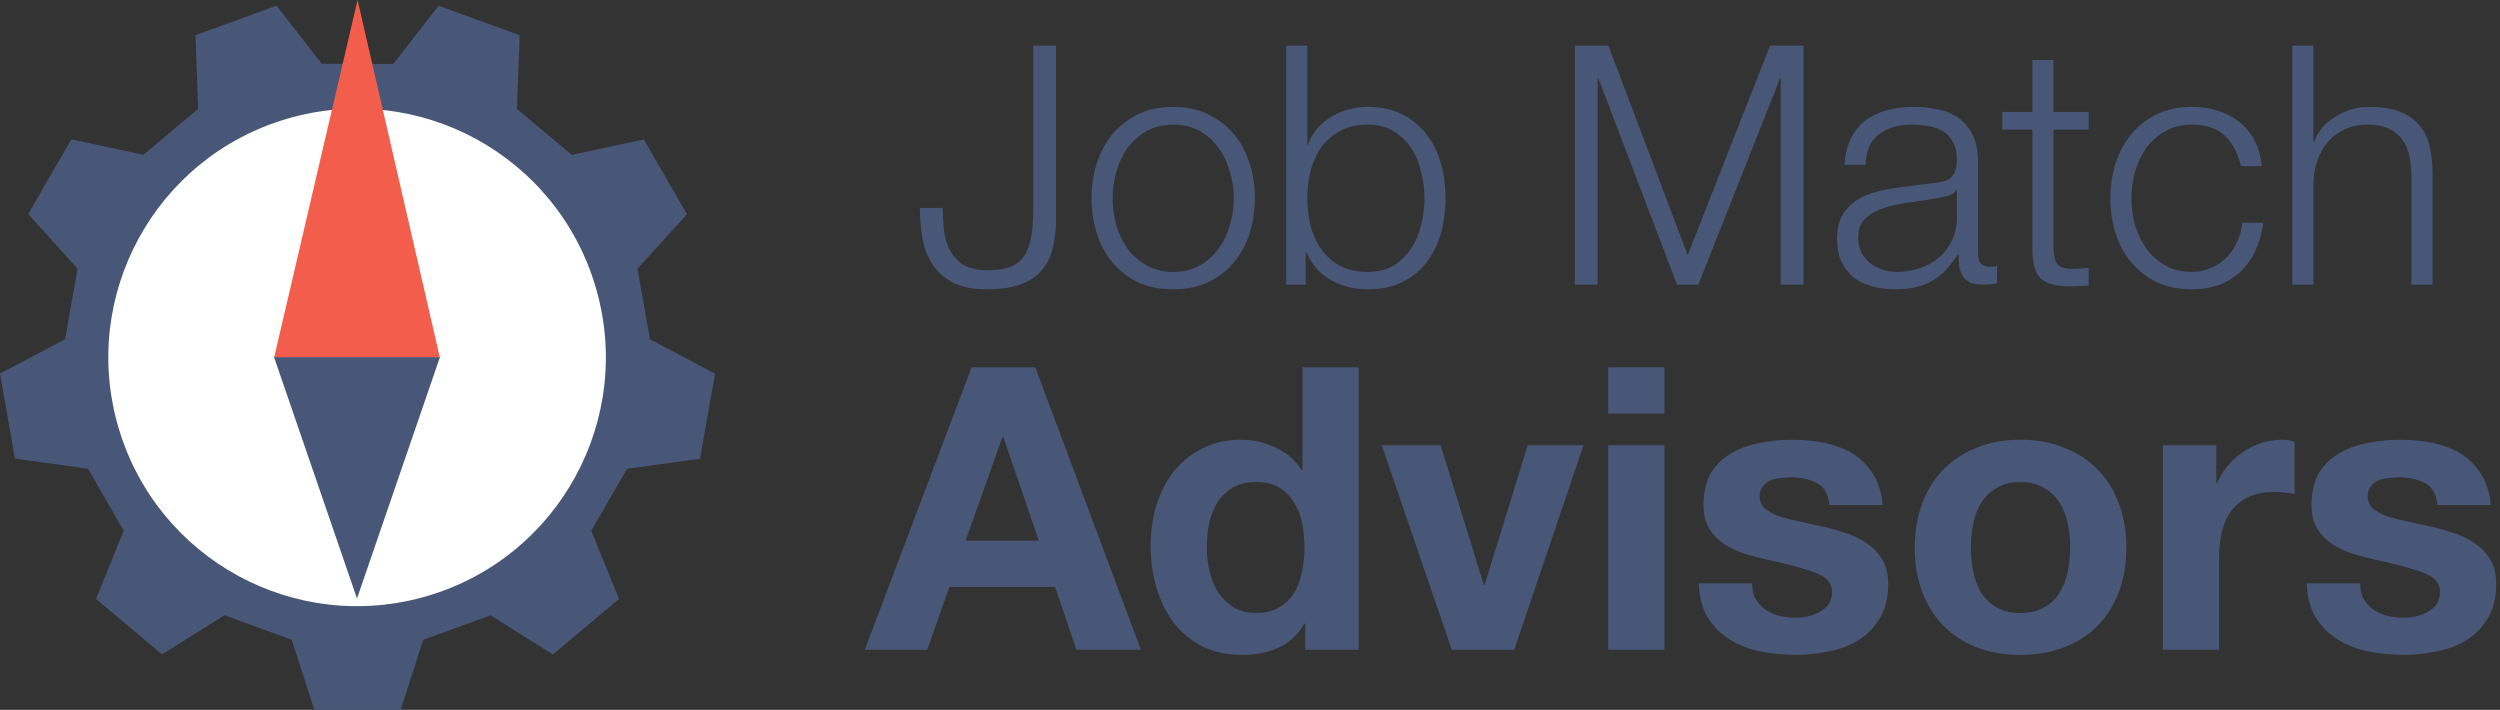 <svg width="81" height="23" viewBox="0 0 81 23" fill="none" xmlns="http://www.w3.org/2000/svg">
<rect x="0" y="0" width="81" height="23" fill="#333333" stroke="none"/>
<path d="M33.479 1.479H34.217V7.064C34.217 7.461 34.177 7.805 34.097 8.094C34.018 8.383 33.888 8.622 33.707 8.81C33.533 8.998 33.302 9.139 33.013 9.233C32.731 9.327 32.38 9.374 31.961 9.374C31.52 9.374 31.159 9.301 30.877 9.157C30.595 9.005 30.374 8.81 30.215 8.571C30.056 8.325 29.948 8.043 29.89 7.725C29.832 7.407 29.803 7.078 29.803 6.738H30.54C30.548 6.905 30.558 7.104 30.573 7.335C30.587 7.566 30.638 7.787 30.725 7.996C30.811 8.206 30.953 8.387 31.148 8.539C31.35 8.683 31.643 8.756 32.026 8.756C32.315 8.756 32.554 8.719 32.742 8.647C32.93 8.568 33.078 8.448 33.186 8.289C33.295 8.123 33.371 7.913 33.414 7.66C33.458 7.407 33.479 7.104 33.479 6.749V1.479Z" fill="#485678"/>
<path d="M38.012 4.038C37.687 4.038 37.401 4.107 37.155 4.244C36.91 4.382 36.703 4.562 36.537 4.787C36.378 5.011 36.255 5.267 36.169 5.556C36.089 5.838 36.049 6.128 36.049 6.424C36.049 6.72 36.089 7.013 36.169 7.302C36.255 7.584 36.378 7.837 36.537 8.061C36.703 8.286 36.91 8.466 37.155 8.604C37.401 8.741 37.687 8.81 38.012 8.81C38.337 8.81 38.623 8.741 38.869 8.604C39.115 8.466 39.317 8.286 39.476 8.061C39.642 7.837 39.765 7.584 39.845 7.302C39.931 7.013 39.975 6.72 39.975 6.424C39.975 6.128 39.931 5.838 39.845 5.556C39.765 5.267 39.642 5.011 39.476 4.787C39.317 4.562 39.115 4.382 38.869 4.244C38.623 4.107 38.337 4.038 38.012 4.038ZM38.012 3.463C38.439 3.463 38.815 3.543 39.14 3.702C39.472 3.861 39.751 4.074 39.975 4.342C40.199 4.609 40.369 4.924 40.485 5.285C40.6 5.64 40.658 6.019 40.658 6.424C40.658 6.829 40.6 7.212 40.485 7.573C40.369 7.928 40.199 8.239 39.975 8.506C39.751 8.774 39.472 8.987 39.14 9.146C38.815 9.298 38.439 9.374 38.012 9.374C37.586 9.374 37.206 9.298 36.873 9.146C36.548 8.987 36.273 8.774 36.049 8.506C35.825 8.239 35.655 7.928 35.54 7.573C35.424 7.212 35.366 6.829 35.366 6.424C35.366 6.019 35.424 5.64 35.54 5.285C35.655 4.924 35.825 4.609 36.049 4.342C36.273 4.074 36.548 3.861 36.873 3.702C37.206 3.543 37.586 3.463 38.012 3.463Z" fill="#485678"/>
<path d="M41.674 1.479H42.357V4.689H42.379C42.451 4.486 42.552 4.309 42.682 4.158C42.82 4.006 42.975 3.879 43.149 3.778C43.322 3.67 43.51 3.59 43.712 3.539C43.915 3.489 44.117 3.463 44.32 3.463C44.746 3.463 45.115 3.543 45.426 3.702C45.744 3.861 46.008 4.078 46.218 4.353C46.427 4.62 46.583 4.935 46.684 5.296C46.785 5.65 46.836 6.026 46.836 6.424C46.836 6.822 46.785 7.201 46.684 7.563C46.583 7.917 46.427 8.231 46.218 8.506C46.008 8.774 45.744 8.987 45.426 9.146C45.115 9.298 44.746 9.374 44.32 9.374C43.864 9.374 43.456 9.269 43.094 9.059C42.74 8.849 42.483 8.549 42.325 8.159H42.303V9.222H41.674V1.479ZM46.153 6.424C46.153 6.135 46.116 5.849 46.044 5.567C45.979 5.278 45.87 5.021 45.719 4.797C45.574 4.573 45.386 4.393 45.155 4.255C44.923 4.111 44.645 4.038 44.32 4.038C43.958 4.038 43.651 4.111 43.398 4.255C43.152 4.393 42.95 4.573 42.791 4.797C42.639 5.021 42.527 5.278 42.455 5.567C42.389 5.849 42.357 6.135 42.357 6.424C42.357 6.713 42.389 7.002 42.455 7.292C42.527 7.573 42.639 7.827 42.791 8.051C42.95 8.275 43.152 8.459 43.398 8.604C43.651 8.741 43.958 8.81 44.32 8.81C44.645 8.81 44.923 8.741 45.155 8.604C45.386 8.459 45.574 8.275 45.719 8.051C45.87 7.827 45.979 7.573 46.044 7.292C46.116 7.002 46.153 6.713 46.153 6.424Z" fill="#485678"/>
<path d="M52.112 1.479L54.682 8.268L57.35 1.479H58.434V9.222H57.697V2.531H57.675L55.029 9.222H54.335L51.786 2.531H51.765V9.222H51.027V1.479H52.112Z" fill="#485678"/>
<path d="M59.76 5.34C59.782 5.014 59.85 4.732 59.966 4.494C60.082 4.255 60.237 4.06 60.432 3.908C60.635 3.756 60.87 3.644 61.137 3.572C61.405 3.5 61.701 3.463 62.027 3.463C62.272 3.463 62.518 3.489 62.764 3.539C63.01 3.583 63.23 3.67 63.425 3.8C63.621 3.93 63.78 4.114 63.903 4.353C64.026 4.584 64.087 4.888 64.087 5.264V8.235C64.087 8.51 64.221 8.647 64.488 8.647C64.568 8.647 64.64 8.633 64.705 8.604V9.178C64.626 9.193 64.553 9.204 64.488 9.211C64.43 9.218 64.355 9.222 64.26 9.222C64.087 9.222 63.946 9.2 63.838 9.157C63.736 9.106 63.657 9.037 63.599 8.951C63.541 8.864 63.501 8.763 63.48 8.647C63.465 8.524 63.458 8.39 63.458 8.246H63.436C63.313 8.427 63.187 8.589 63.057 8.734C62.934 8.871 62.793 8.987 62.634 9.081C62.482 9.175 62.305 9.247 62.102 9.298C61.907 9.348 61.672 9.374 61.398 9.374C61.137 9.374 60.892 9.341 60.66 9.276C60.436 9.218 60.237 9.124 60.064 8.994C59.898 8.857 59.764 8.687 59.663 8.484C59.569 8.275 59.522 8.029 59.522 7.747C59.522 7.357 59.608 7.053 59.782 6.836C59.955 6.612 60.183 6.442 60.465 6.326C60.754 6.211 61.076 6.131 61.43 6.088C61.792 6.037 62.157 5.99 62.526 5.947C62.67 5.932 62.797 5.914 62.905 5.893C63.014 5.871 63.104 5.835 63.176 5.784C63.248 5.726 63.303 5.65 63.339 5.556C63.382 5.462 63.404 5.34 63.404 5.188C63.404 4.956 63.364 4.768 63.285 4.624C63.212 4.472 63.107 4.353 62.97 4.266C62.84 4.179 62.684 4.121 62.504 4.092C62.33 4.056 62.142 4.038 61.94 4.038C61.506 4.038 61.152 4.143 60.877 4.353C60.602 4.555 60.458 4.884 60.443 5.34H59.76ZM63.404 6.164H63.382C63.339 6.243 63.256 6.301 63.133 6.337C63.01 6.373 62.901 6.399 62.807 6.413C62.518 6.464 62.218 6.511 61.907 6.554C61.604 6.59 61.325 6.648 61.072 6.728C60.819 6.807 60.61 6.923 60.443 7.075C60.284 7.219 60.205 7.429 60.205 7.704C60.205 7.877 60.237 8.033 60.302 8.17C60.375 8.3 60.469 8.416 60.584 8.517C60.7 8.611 60.834 8.683 60.986 8.734C61.137 8.784 61.293 8.81 61.452 8.81C61.712 8.81 61.962 8.77 62.2 8.69C62.439 8.611 62.645 8.495 62.818 8.343C62.999 8.192 63.14 8.007 63.241 7.79C63.35 7.573 63.404 7.328 63.404 7.053V6.164Z" fill="#485678"/>
<path d="M66.533 3.626H67.672V4.201H66.533V7.975C66.533 8.199 66.562 8.376 66.62 8.506C66.685 8.629 66.84 8.698 67.086 8.712C67.281 8.712 67.477 8.701 67.672 8.68V9.254C67.57 9.254 67.469 9.258 67.368 9.265C67.267 9.272 67.166 9.276 67.064 9.276C66.609 9.276 66.291 9.189 66.11 9.016C65.929 8.835 65.843 8.506 65.85 8.029V4.201H64.874V3.626H65.85V1.945H66.533V3.626Z" fill="#485678"/>
<path d="M72.605 5.383C72.511 4.964 72.337 4.635 72.084 4.396C71.831 4.158 71.477 4.038 71.021 4.038C70.696 4.038 70.41 4.107 70.165 4.244C69.919 4.382 69.713 4.562 69.547 4.787C69.388 5.011 69.265 5.267 69.178 5.556C69.098 5.838 69.059 6.128 69.059 6.424C69.059 6.72 69.098 7.013 69.178 7.302C69.265 7.584 69.388 7.837 69.547 8.061C69.713 8.286 69.919 8.466 70.165 8.604C70.41 8.741 70.696 8.81 71.021 8.81C71.231 8.81 71.43 8.77 71.618 8.69C71.806 8.611 71.972 8.502 72.117 8.365C72.261 8.221 72.381 8.051 72.475 7.855C72.569 7.66 72.626 7.447 72.648 7.216H73.331C73.237 7.895 72.988 8.427 72.583 8.81C72.178 9.186 71.658 9.374 71.021 9.374C70.595 9.374 70.215 9.298 69.883 9.146C69.558 8.987 69.283 8.774 69.059 8.506C68.835 8.239 68.665 7.928 68.549 7.573C68.433 7.212 68.375 6.829 68.375 6.424C68.375 6.019 68.433 5.64 68.549 5.285C68.665 4.924 68.835 4.609 69.059 4.342C69.283 4.074 69.558 3.861 69.883 3.702C70.215 3.543 70.595 3.463 71.021 3.463C71.621 3.463 72.127 3.623 72.54 3.941C72.959 4.259 73.208 4.74 73.288 5.383H72.605Z" fill="#485678"/>
<path d="M74.27 1.479H74.953V4.591H74.975C75.105 4.252 75.336 3.98 75.669 3.778C76.001 3.568 76.366 3.463 76.764 3.463C77.154 3.463 77.48 3.514 77.74 3.615C78.007 3.717 78.221 3.861 78.38 4.049C78.539 4.23 78.651 4.454 78.716 4.721C78.781 4.989 78.814 5.289 78.814 5.622V9.222H78.13V5.73C78.13 5.491 78.109 5.271 78.065 5.068C78.022 4.859 77.946 4.678 77.838 4.526C77.729 4.374 77.581 4.255 77.393 4.168C77.212 4.082 76.985 4.038 76.71 4.038C76.435 4.038 76.189 4.089 75.972 4.19C75.763 4.284 75.582 4.418 75.43 4.591C75.286 4.758 75.17 4.96 75.083 5.199C75.004 5.43 74.96 5.683 74.953 5.958V9.222H74.27V1.479Z" fill="#485678"/>
<path d="M31.288 17.515H33.659L32.505 14.157H32.48L31.288 17.515ZM31.48 11.901H33.543L36.965 21.052H34.876L34.184 19.014H30.762L30.044 21.052H28.02L31.48 11.901Z" fill="#485678"/>
<path d="M42.265 17.72C42.265 17.446 42.24 17.186 42.188 16.938C42.137 16.682 42.047 16.459 41.919 16.272C41.8 16.075 41.642 15.917 41.445 15.797C41.249 15.678 41.001 15.618 40.702 15.618C40.403 15.618 40.151 15.678 39.946 15.797C39.741 15.917 39.574 16.075 39.446 16.272C39.326 16.468 39.237 16.695 39.177 16.951C39.126 17.199 39.1 17.459 39.1 17.733C39.1 17.989 39.13 18.245 39.19 18.502C39.249 18.758 39.343 18.988 39.471 19.194C39.608 19.39 39.775 19.552 39.971 19.681C40.176 19.8 40.42 19.86 40.702 19.86C41.001 19.86 41.249 19.8 41.445 19.681C41.65 19.561 41.813 19.403 41.932 19.206C42.052 19.001 42.137 18.771 42.188 18.514C42.24 18.258 42.265 17.993 42.265 17.72ZM42.291 20.206H42.265C42.052 20.565 41.77 20.826 41.42 20.988C41.078 21.142 40.689 21.218 40.253 21.218C39.758 21.218 39.322 21.125 38.946 20.937C38.57 20.74 38.258 20.48 38.011 20.155C37.771 19.822 37.588 19.441 37.459 19.014C37.34 18.587 37.28 18.143 37.28 17.681C37.28 17.237 37.34 16.81 37.459 16.4C37.588 15.981 37.771 15.614 38.011 15.298C38.258 14.981 38.566 14.729 38.933 14.541C39.301 14.345 39.728 14.247 40.215 14.247C40.608 14.247 40.98 14.332 41.33 14.503C41.689 14.665 41.971 14.909 42.176 15.233H42.201V11.901H44.021V21.052H42.291V20.206Z" fill="#485678"/>
<path d="M49.062 21.052H47.037L44.769 14.426H46.678L48.075 18.95H48.101L49.498 14.426H51.305L49.062 21.052Z" fill="#485678"/>
<path d="M53.926 13.401H52.106V11.901H53.926V13.401ZM52.106 14.426H53.926V21.052H52.106V14.426Z" fill="#485678"/>
<path d="M56.769 18.899C56.769 19.095 56.807 19.266 56.884 19.412C56.97 19.548 57.076 19.663 57.205 19.758C57.333 19.843 57.478 19.907 57.64 19.95C57.811 19.992 57.986 20.014 58.166 20.014C58.294 20.014 58.426 20.001 58.563 19.975C58.708 19.941 58.837 19.894 58.948 19.834C59.067 19.766 59.165 19.681 59.242 19.578C59.319 19.467 59.358 19.33 59.358 19.168C59.358 18.895 59.174 18.689 58.807 18.553C58.448 18.416 57.944 18.279 57.294 18.143C57.029 18.083 56.769 18.015 56.513 17.938C56.265 17.852 56.043 17.745 55.846 17.617C55.65 17.48 55.492 17.314 55.372 17.117C55.252 16.912 55.193 16.665 55.193 16.374C55.193 15.947 55.274 15.597 55.436 15.323C55.607 15.05 55.829 14.836 56.102 14.682C56.376 14.52 56.683 14.409 57.025 14.349C57.367 14.281 57.717 14.247 58.076 14.247C58.435 14.247 58.781 14.281 59.114 14.349C59.456 14.418 59.759 14.533 60.024 14.695C60.289 14.857 60.507 15.075 60.678 15.349C60.857 15.614 60.964 15.951 60.998 16.361H59.268C59.242 16.011 59.11 15.776 58.871 15.656C58.632 15.528 58.349 15.464 58.025 15.464C57.922 15.464 57.811 15.473 57.692 15.49C57.572 15.498 57.461 15.524 57.358 15.567C57.264 15.609 57.183 15.674 57.115 15.759C57.047 15.836 57.012 15.943 57.012 16.079C57.012 16.242 57.072 16.374 57.192 16.477C57.311 16.579 57.465 16.665 57.653 16.733C57.85 16.793 58.072 16.848 58.32 16.899C58.567 16.951 58.819 17.006 59.076 17.066C59.341 17.126 59.597 17.199 59.845 17.284C60.101 17.369 60.327 17.485 60.524 17.63C60.721 17.767 60.879 17.942 60.998 18.155C61.118 18.361 61.178 18.617 61.178 18.924C61.178 19.36 61.088 19.728 60.908 20.027C60.737 20.317 60.511 20.552 60.229 20.732C59.947 20.911 59.623 21.035 59.255 21.103C58.896 21.18 58.529 21.218 58.153 21.218C57.769 21.218 57.393 21.18 57.025 21.103C56.658 21.026 56.329 20.898 56.038 20.719C55.756 20.539 55.521 20.304 55.334 20.014C55.154 19.715 55.056 19.343 55.039 18.899H56.769Z" fill="#485678"/>
<path d="M63.858 17.745C63.858 18.01 63.883 18.271 63.934 18.527C63.986 18.775 64.071 19.001 64.191 19.206C64.319 19.403 64.486 19.561 64.691 19.681C64.896 19.8 65.152 19.86 65.46 19.86C65.767 19.86 66.023 19.8 66.228 19.681C66.442 19.561 66.609 19.403 66.728 19.206C66.856 19.001 66.946 18.775 66.997 18.527C67.049 18.271 67.074 18.01 67.074 17.745C67.074 17.48 67.049 17.22 66.997 16.964C66.946 16.707 66.856 16.481 66.728 16.284C66.609 16.088 66.442 15.93 66.228 15.81C66.023 15.682 65.767 15.618 65.46 15.618C65.152 15.618 64.896 15.682 64.691 15.81C64.486 15.93 64.319 16.088 64.191 16.284C64.071 16.481 63.986 16.707 63.934 16.964C63.883 17.22 63.858 17.48 63.858 17.745ZM62.038 17.745C62.038 17.216 62.119 16.737 62.281 16.31C62.444 15.874 62.674 15.507 62.973 15.208C63.272 14.9 63.631 14.665 64.05 14.503C64.468 14.332 64.938 14.247 65.46 14.247C65.981 14.247 66.451 14.332 66.869 14.503C67.296 14.665 67.66 14.9 67.959 15.208C68.258 15.507 68.488 15.874 68.651 16.31C68.813 16.737 68.894 17.216 68.894 17.745C68.894 18.275 68.813 18.754 68.651 19.181C68.488 19.608 68.258 19.975 67.959 20.283C67.66 20.582 67.296 20.813 66.869 20.975C66.451 21.137 65.981 21.218 65.46 21.218C64.938 21.218 64.468 21.137 64.05 20.975C63.631 20.813 63.272 20.582 62.973 20.283C62.674 19.975 62.444 19.608 62.281 19.181C62.119 18.754 62.038 18.275 62.038 17.745Z" fill="#485678"/>
<path d="M70.077 14.426H71.808V15.656H71.833C71.919 15.451 72.034 15.263 72.179 15.092C72.325 14.913 72.491 14.764 72.679 14.644C72.867 14.516 73.068 14.418 73.281 14.349C73.495 14.281 73.717 14.247 73.948 14.247C74.067 14.247 74.2 14.268 74.345 14.311V16.002C74.26 15.985 74.157 15.973 74.038 15.964C73.918 15.947 73.803 15.938 73.692 15.938C73.358 15.938 73.076 15.994 72.846 16.105C72.615 16.216 72.427 16.37 72.282 16.566C72.145 16.754 72.047 16.976 71.987 17.233C71.927 17.489 71.897 17.767 71.897 18.066V21.052H70.077V14.426Z" fill="#485678"/>
<path d="M76.468 18.899C76.468 19.095 76.507 19.266 76.584 19.412C76.669 19.548 76.776 19.663 76.904 19.758C77.032 19.843 77.177 19.907 77.34 19.95C77.511 19.992 77.686 20.014 77.865 20.014C77.993 20.014 78.126 20.001 78.263 19.975C78.408 19.941 78.536 19.894 78.647 19.834C78.767 19.766 78.865 19.681 78.942 19.578C79.019 19.467 79.057 19.33 79.057 19.168C79.057 18.895 78.874 18.689 78.506 18.553C78.147 18.416 77.643 18.279 76.994 18.143C76.729 18.083 76.468 18.015 76.212 17.938C75.964 17.852 75.742 17.745 75.546 17.617C75.349 17.48 75.191 17.314 75.071 17.117C74.952 16.912 74.892 16.665 74.892 16.374C74.892 15.947 74.973 15.597 75.135 15.323C75.306 15.05 75.528 14.836 75.802 14.682C76.075 14.52 76.383 14.409 76.725 14.349C77.067 14.281 77.417 14.247 77.776 14.247C78.135 14.247 78.481 14.281 78.814 14.349C79.156 14.418 79.459 14.533 79.724 14.695C79.989 14.857 80.206 15.075 80.377 15.349C80.557 15.614 80.663 15.951 80.698 16.361H78.968C78.942 16.011 78.809 15.776 78.57 15.656C78.331 15.528 78.049 15.464 77.724 15.464C77.622 15.464 77.511 15.473 77.391 15.49C77.272 15.498 77.16 15.524 77.058 15.567C76.964 15.609 76.883 15.674 76.814 15.759C76.746 15.836 76.712 15.943 76.712 16.079C76.712 16.242 76.772 16.374 76.891 16.477C77.011 16.579 77.165 16.665 77.353 16.733C77.549 16.793 77.771 16.848 78.019 16.899C78.267 16.951 78.519 17.006 78.775 17.066C79.04 17.126 79.296 17.199 79.544 17.284C79.8 17.369 80.027 17.485 80.224 17.63C80.42 17.767 80.578 17.942 80.698 18.155C80.817 18.361 80.877 18.617 80.877 18.924C80.877 19.36 80.787 19.728 80.608 20.027C80.437 20.317 80.211 20.552 79.929 20.732C79.647 20.911 79.322 21.035 78.955 21.103C78.596 21.18 78.228 21.218 77.853 21.218C77.468 21.218 77.092 21.18 76.725 21.103C76.357 21.026 76.028 20.898 75.738 20.719C75.456 20.539 75.221 20.304 75.033 20.014C74.854 19.715 74.755 19.343 74.738 18.899H76.468Z" fill="#485678"/>
<path d="M21.058 10.992L20.655 8.708L22.257 6.939L20.859 4.517L18.526 5.018L16.749 3.527L16.838 1.142L14.211 0.185L12.745 2.069L10.426 2.068L8.961 0.184L6.333 1.14L6.421 3.525L4.644 5.015L2.311 4.514L0.913 6.935L2.513 8.706L2.11 10.99L0 12.105L0.485 14.859L2.85 15.186L4.009 17.195L3.109 19.406L5.251 21.203L7.273 19.934L9.452 20.728L10.184 22.999L12.98 23L13.713 20.729L15.893 19.936L17.913 21.205L20.056 19.408L19.157 17.197L20.317 15.189L22.681 14.862L23.167 12.108L21.058 10.992Z" fill="#485678"/>
<path d="M13.849 19.309C18.117 18.051 20.558 13.57 19.299 9.301C18.041 5.032 13.56 2.592 9.291 3.851C5.022 5.109 2.582 9.59 3.84 13.859C5.099 18.128 9.58 20.568 13.849 19.309Z" fill="white"/>
<path d="M8.88 11.592L11.585 0L14.253 11.592H8.88Z" fill="#F35D4B"/>
<path d="M14.253 11.574L11.567 19.392L8.88 11.574H14.253Z" fill="#485678"/>
</svg>
